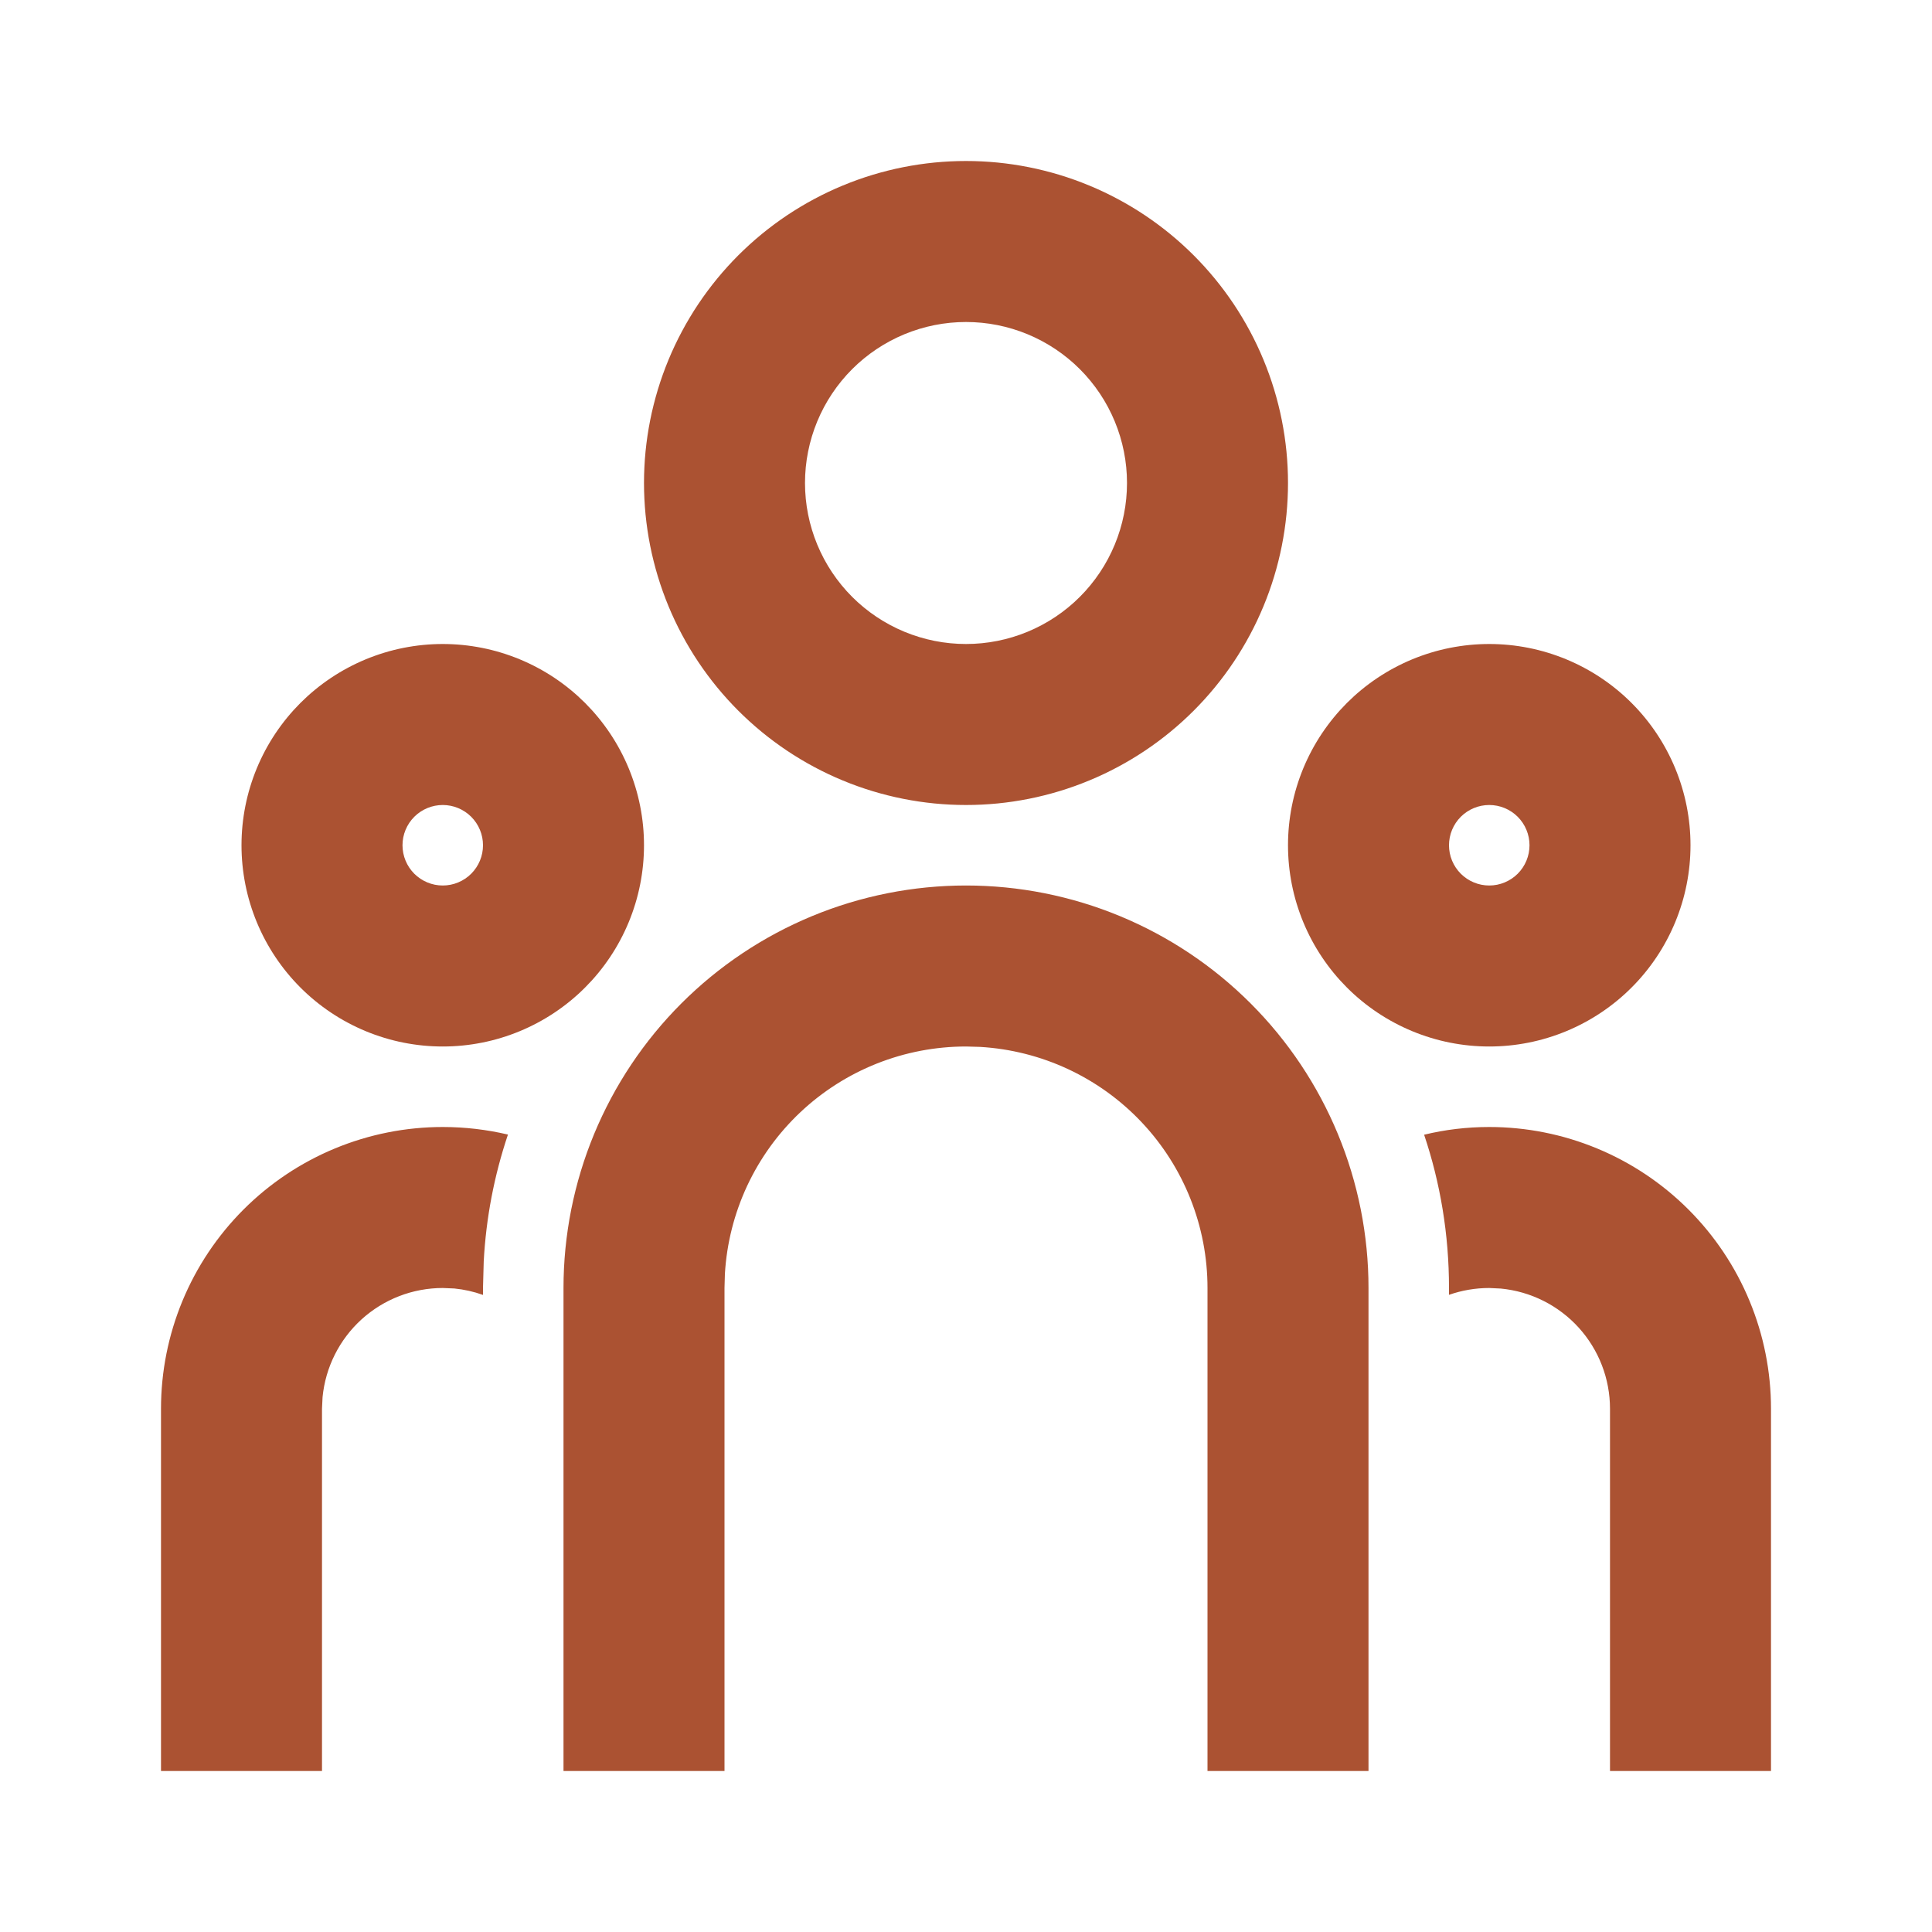 <svg xmlns="http://www.w3.org/2000/svg" xmlns:xlink="http://www.w3.org/1999/xlink" width="1080" zoomAndPan="magnify" viewBox="0 0 810 810" height="1080" preserveAspectRatio="xMidYMid meet" version="1.0"><path fill="#ab5232" d="M 405 371.25 C 407.762 371.25 410.523 371.316 413.281 371.453 C 416.039 371.59 418.793 371.793 421.539 372.062 C 424.289 372.332 427.027 372.672 429.762 373.078 C 432.492 373.48 435.211 373.953 437.922 374.492 C 440.629 375.031 443.324 375.637 446.004 376.309 C 448.684 376.977 451.344 377.715 453.984 378.516 C 456.629 379.316 459.25 380.184 461.852 381.113 C 464.449 382.043 467.027 383.039 469.578 384.094 C 472.129 385.152 474.652 386.27 477.148 387.453 C 479.645 388.633 482.113 389.875 484.547 391.176 C 486.984 392.477 489.387 393.84 491.754 395.258 C 494.125 396.68 496.457 398.156 498.754 399.691 C 501.047 401.223 503.305 402.812 505.523 404.457 C 507.742 406.105 509.918 407.801 512.055 409.555 C 514.188 411.305 516.277 413.109 518.324 414.965 C 520.371 416.82 522.371 418.723 524.324 420.676 C 526.277 422.629 528.18 424.629 530.035 426.676 C 531.891 428.723 533.695 430.812 535.445 432.945 C 537.199 435.082 538.895 437.258 540.543 439.477 C 542.188 441.695 543.777 443.953 545.309 446.246 C 546.844 448.543 548.32 450.875 549.742 453.246 C 551.16 455.613 552.523 458.016 553.824 460.453 C 555.125 462.887 556.367 465.352 557.547 467.852 C 558.73 470.348 559.848 472.871 560.906 475.422 C 561.961 477.973 562.953 480.551 563.887 483.148 C 564.816 485.75 565.684 488.371 566.484 491.016 C 567.285 493.656 568.023 496.316 568.691 498.996 C 569.363 501.676 569.969 504.371 570.508 507.078 C 571.047 509.789 571.52 512.508 571.922 515.238 C 572.328 517.973 572.668 520.711 572.938 523.461 C 573.207 526.207 573.41 528.961 573.547 531.719 C 573.684 534.477 573.75 537.238 573.75 540 L 573.75 742.5 L 506.25 742.5 L 506.25 540 C 506.25 538.406 506.211 536.812 506.137 535.219 C 506.062 533.625 505.949 532.031 505.797 530.445 C 505.648 528.855 505.461 527.273 505.234 525.695 C 505.012 524.113 504.746 522.543 504.449 520.977 C 504.148 519.41 503.812 517.852 503.438 516.301 C 503.066 514.75 502.656 513.207 502.211 511.676 C 501.762 510.145 501.281 508.625 500.762 507.117 C 500.246 505.605 499.691 504.109 499.102 502.629 C 498.516 501.145 497.891 499.68 497.234 498.227 C 496.574 496.773 495.883 495.336 495.156 493.914 C 494.43 492.496 493.672 491.094 492.879 489.707 C 492.086 488.324 491.262 486.957 490.406 485.613 C 489.551 484.266 488.66 482.941 487.742 481.641 C 486.824 480.336 485.871 479.055 484.895 477.797 C 483.914 476.535 482.902 475.301 481.867 474.09 C 480.828 472.879 479.762 471.695 478.668 470.535 C 477.574 469.375 476.453 468.238 475.305 467.133 C 474.156 466.023 472.98 464.945 471.781 463.891 C 470.586 462.84 469.359 461.816 468.113 460.82 C 466.867 459.828 465.598 458.863 464.305 457.93 C 463.012 456.996 461.695 456.09 460.359 455.219 C 459.023 454.348 457.668 453.508 456.293 452.699 C 454.918 451.891 453.523 451.117 452.113 450.375 C 450.703 449.633 449.273 448.922 447.828 448.25 C 446.383 447.574 444.922 446.934 443.445 446.328 C 441.969 445.723 440.48 445.152 438.977 444.617 C 437.477 444.082 435.961 443.582 434.434 443.117 C 432.91 442.652 431.371 442.227 429.824 441.836 C 428.281 441.445 426.723 441.09 425.16 440.773 C 423.598 440.453 422.027 440.176 420.453 439.93 C 418.875 439.688 417.293 439.48 415.707 439.312 C 414.121 439.145 412.531 439.012 410.941 438.918 L 405 438.75 C 403.406 438.75 401.812 438.789 400.219 438.863 C 398.625 438.938 397.031 439.051 395.445 439.203 C 393.855 439.352 392.273 439.539 390.695 439.766 C 389.113 439.988 387.543 440.254 385.977 440.551 C 384.41 440.852 382.852 441.188 381.301 441.562 C 379.75 441.934 378.207 442.344 376.676 442.789 C 375.145 443.238 373.625 443.719 372.117 444.238 C 370.605 444.754 369.109 445.309 367.629 445.898 C 366.145 446.484 364.68 447.109 363.227 447.766 C 361.773 448.426 360.336 449.117 358.914 449.844 C 357.496 450.57 356.094 451.328 354.707 452.121 C 353.324 452.914 351.957 453.738 350.613 454.594 C 349.266 455.449 347.941 456.34 346.641 457.258 C 345.336 458.176 344.055 459.129 342.797 460.105 C 341.535 461.086 340.301 462.098 339.09 463.133 C 337.879 464.172 336.695 465.238 335.535 466.332 C 334.375 467.426 333.238 468.547 332.133 469.695 C 331.023 470.844 329.945 472.02 328.891 473.219 C 327.84 474.414 326.816 475.641 325.82 476.887 C 324.828 478.133 323.863 479.402 322.93 480.695 C 321.996 481.988 321.09 483.305 320.219 484.641 C 319.348 485.977 318.508 487.332 317.699 488.707 C 316.891 490.082 316.117 491.477 315.375 492.887 C 314.633 494.297 313.922 495.727 313.246 497.172 C 312.574 498.617 311.934 500.078 311.328 501.555 C 310.723 503.031 310.152 504.52 309.617 506.023 C 309.082 507.523 308.582 509.039 308.117 510.566 C 307.652 512.09 307.227 513.629 306.836 515.176 C 306.445 516.719 306.09 518.277 305.773 519.84 C 305.453 521.402 305.172 522.973 304.93 524.547 C 304.688 526.125 304.48 527.707 304.312 529.293 C 304.145 530.879 304.012 532.469 303.918 534.059 L 303.75 540 L 303.75 742.5 L 236.25 742.5 L 236.25 540 C 236.25 537.238 236.316 534.477 236.453 531.719 C 236.59 528.961 236.793 526.207 237.062 523.461 C 237.332 520.711 237.672 517.973 238.078 515.238 C 238.48 512.508 238.953 509.789 239.492 507.078 C 240.031 504.371 240.637 501.676 241.309 498.996 C 241.977 496.316 242.715 493.656 243.516 491.016 C 244.316 488.371 245.184 485.75 246.113 483.148 C 247.043 480.551 248.039 477.973 249.094 475.422 C 250.152 472.871 251.27 470.348 252.453 467.852 C 253.633 465.355 254.875 462.887 256.176 460.453 C 257.477 458.016 258.84 455.613 260.258 453.246 C 261.68 450.875 263.156 448.543 264.691 446.246 C 266.223 443.953 267.812 441.695 269.457 439.477 C 271.105 437.258 272.801 435.082 274.555 432.945 C 276.305 430.812 278.109 428.723 279.965 426.676 C 281.82 424.629 283.723 422.629 285.676 420.676 C 287.629 418.723 289.629 416.82 291.676 414.965 C 293.723 413.109 295.812 411.305 297.945 409.555 C 300.082 407.801 302.258 406.105 304.477 404.457 C 306.695 402.812 308.953 401.223 311.246 399.691 C 313.543 398.156 315.875 396.68 318.246 395.258 C 320.613 393.84 323.016 392.477 325.453 391.176 C 327.887 389.875 330.352 388.633 332.852 387.453 C 335.348 386.27 337.871 385.152 340.422 384.094 C 342.973 383.039 345.551 382.043 348.148 381.113 C 350.75 380.184 353.371 379.316 356.016 378.516 C 358.656 377.715 361.316 376.977 363.996 376.309 C 366.676 375.637 369.371 375.031 372.078 374.492 C 374.789 373.953 377.508 373.48 380.238 373.078 C 382.973 372.672 385.711 372.332 388.461 372.062 C 391.207 371.793 393.961 371.59 396.719 371.453 C 399.477 371.316 402.238 371.25 405 371.25 Z M 185.625 472.5 C 195.043 472.5 204.188 473.613 212.961 475.672 C 207.164 492.93 203.777 510.648 202.805 528.828 L 202.5 540 L 202.5 542.902 C 198.605 541.508 194.602 540.609 190.484 540.203 L 185.625 540 C 184.07 540 182.516 540.07 180.965 540.215 C 179.418 540.359 177.875 540.574 176.348 540.859 C 174.816 541.145 173.305 541.5 171.805 541.922 C 170.309 542.348 168.832 542.84 167.383 543.402 C 165.93 543.965 164.508 544.59 163.113 545.281 C 161.719 545.973 160.359 546.73 159.035 547.547 C 157.711 548.363 156.426 549.242 155.184 550.176 C 153.941 551.113 152.742 552.102 151.59 553.148 C 150.438 554.195 149.336 555.293 148.285 556.441 C 147.234 557.59 146.238 558.781 145.301 560.023 C 144.359 561.262 143.477 562.543 142.652 563.863 C 141.832 565.184 141.07 566.543 140.375 567.934 C 139.676 569.324 139.043 570.746 138.477 572.195 C 137.91 573.645 137.41 575.117 136.98 576.613 C 136.551 578.105 136.188 579.621 135.898 581.148 C 135.605 582.676 135.387 584.215 135.234 585.766 L 135 590.625 L 135 742.5 L 67.5 742.5 L 67.5 590.625 C 67.5 588.691 67.547 586.758 67.641 584.828 C 67.738 582.898 67.879 580.969 68.07 579.047 C 68.258 577.121 68.496 575.203 68.777 573.293 C 69.062 571.379 69.391 569.477 69.77 567.578 C 70.148 565.684 70.57 563.797 71.039 561.922 C 71.512 560.047 72.023 558.184 72.586 556.336 C 73.148 554.484 73.754 552.648 74.406 550.828 C 75.055 549.008 75.75 547.207 76.492 545.422 C 77.23 543.633 78.016 541.867 78.84 540.121 C 79.668 538.371 80.535 536.645 81.449 534.941 C 82.359 533.234 83.312 531.555 84.305 529.898 C 85.301 528.238 86.332 526.605 87.406 525 C 88.48 523.391 89.594 521.812 90.746 520.258 C 91.898 518.707 93.086 517.184 94.312 515.688 C 95.539 514.191 96.801 512.73 98.102 511.297 C 99.398 509.863 100.73 508.465 102.098 507.098 C 103.465 505.73 104.863 504.398 106.297 503.102 C 107.73 501.801 109.191 500.539 110.688 499.312 C 112.184 498.086 113.707 496.898 115.258 495.746 C 116.812 494.594 118.391 493.48 120 492.406 C 121.605 491.332 123.238 490.301 124.898 489.305 C 126.555 488.312 128.234 487.359 129.941 486.449 C 131.645 485.535 133.371 484.668 135.121 483.84 C 136.867 483.016 138.633 482.23 140.422 481.492 C 142.207 480.75 144.008 480.055 145.828 479.406 C 147.648 478.754 149.484 478.148 151.336 477.586 C 153.184 477.023 155.047 476.508 156.922 476.039 C 158.797 475.57 160.684 475.148 162.578 474.77 C 164.477 474.391 166.379 474.062 168.293 473.777 C 170.203 473.496 172.121 473.258 174.047 473.07 C 175.969 472.879 177.898 472.738 179.828 472.641 C 181.758 472.547 183.691 472.5 185.625 472.5 Z M 624.375 472.5 C 626.309 472.5 628.238 472.547 630.172 472.641 C 632.102 472.738 634.031 472.879 635.953 473.07 C 637.879 473.258 639.797 473.496 641.707 473.777 C 643.621 474.062 645.523 474.391 647.422 474.77 C 649.316 475.148 651.203 475.57 653.078 476.039 C 654.953 476.508 656.816 477.023 658.664 477.586 C 660.516 478.148 662.352 478.754 664.172 479.406 C 665.992 480.055 667.793 480.75 669.578 481.492 C 671.367 482.23 673.133 483.016 674.879 483.84 C 676.629 484.668 678.355 485.535 680.059 486.449 C 681.762 487.359 683.445 488.312 685.102 489.305 C 686.762 490.301 688.395 491.332 690 492.406 C 691.609 493.48 693.188 494.594 694.742 495.746 C 696.293 496.898 697.816 498.086 699.312 499.312 C 700.809 500.539 702.27 501.801 703.703 503.102 C 705.137 504.398 706.535 505.73 707.902 507.098 C 709.27 508.465 710.602 509.863 711.898 511.297 C 713.199 512.73 714.461 514.191 715.688 515.688 C 716.914 517.18 718.102 518.707 719.254 520.258 C 720.406 521.812 721.52 523.391 722.594 525 C 723.668 526.605 724.699 528.238 725.695 529.898 C 726.688 531.555 727.641 533.234 728.551 534.941 C 729.465 536.645 730.332 538.371 731.16 540.121 C 731.984 541.867 732.77 543.633 733.508 545.422 C 734.246 547.207 734.945 549.008 735.594 550.828 C 736.246 552.648 736.852 554.484 737.414 556.336 C 737.977 558.184 738.488 560.047 738.961 561.922 C 739.43 563.797 739.852 565.684 740.23 567.578 C 740.605 569.477 740.938 571.379 741.223 573.293 C 741.504 575.203 741.742 577.121 741.93 579.047 C 742.121 580.969 742.262 582.898 742.359 584.828 C 742.453 586.758 742.5 588.691 742.5 590.625 L 742.5 742.5 L 675 742.5 L 675 590.625 C 675 589.07 674.93 587.516 674.785 585.965 C 674.641 584.418 674.426 582.875 674.141 581.348 C 673.855 579.816 673.5 578.301 673.078 576.805 C 672.652 575.309 672.16 573.832 671.598 572.383 C 671.035 570.93 670.41 569.508 669.719 568.113 C 669.027 566.719 668.27 565.359 667.453 564.035 C 666.637 562.711 665.758 561.43 664.824 560.184 C 663.887 558.941 662.898 557.742 661.852 556.59 C 660.805 555.438 659.707 554.336 658.559 553.285 C 657.41 552.234 656.219 551.238 654.977 550.301 C 653.738 549.359 652.457 548.477 651.137 547.652 C 649.816 546.832 648.457 546.07 647.066 545.375 C 645.676 544.676 644.254 544.043 642.805 543.477 C 641.355 542.91 639.883 542.41 638.387 541.98 C 636.895 541.551 635.379 541.188 633.852 540.898 C 632.324 540.605 630.785 540.387 629.234 540.234 L 624.375 540 C 618.469 540 612.797 541.012 607.5 542.867 L 607.5 540 C 607.5 517.523 603.855 495.922 597.07 475.738 C 605.812 473.613 614.957 472.5 624.375 472.5 Z M 185.625 270 C 187.004 270 188.387 270.035 189.766 270.102 C 191.145 270.168 192.52 270.27 193.895 270.406 C 195.27 270.543 196.641 270.711 198.004 270.914 C 199.371 271.117 200.73 271.352 202.086 271.621 C 203.441 271.891 204.785 272.191 206.125 272.527 C 207.465 272.863 208.797 273.23 210.117 273.633 C 211.438 274.035 212.75 274.469 214.051 274.934 C 215.352 275.398 216.637 275.895 217.914 276.422 C 219.191 276.949 220.453 277.512 221.699 278.102 C 222.949 278.691 224.18 279.312 225.398 279.965 C 226.617 280.613 227.816 281.293 229.004 282.004 C 230.188 282.715 231.352 283.453 232.5 284.219 C 233.648 284.988 234.777 285.781 235.887 286.605 C 236.996 287.426 238.086 288.277 239.152 289.152 C 240.219 290.027 241.266 290.93 242.289 291.855 C 243.312 292.785 244.312 293.738 245.289 294.711 C 246.262 295.688 247.215 296.688 248.145 297.711 C 249.07 298.734 249.973 299.781 250.848 300.848 C 251.723 301.914 252.574 303.004 253.395 304.113 C 254.219 305.223 255.012 306.352 255.781 307.5 C 256.547 308.648 257.285 309.812 257.996 310.996 C 258.707 312.184 259.387 313.383 260.035 314.602 C 260.688 315.82 261.309 317.051 261.898 318.301 C 262.488 319.547 263.051 320.809 263.578 322.086 C 264.105 323.363 264.602 324.648 265.066 325.949 C 265.531 327.25 265.965 328.562 266.367 329.883 C 266.77 331.203 267.137 332.535 267.473 333.875 C 267.809 335.215 268.109 336.559 268.379 337.914 C 268.648 339.27 268.883 340.629 269.086 341.996 C 269.289 343.359 269.457 344.73 269.594 346.105 C 269.73 347.48 269.832 348.855 269.898 350.234 C 269.965 351.613 270 352.996 270 354.375 C 270 355.758 269.965 357.137 269.898 358.516 C 269.832 359.895 269.73 361.27 269.594 362.645 C 269.457 364.02 269.289 365.391 269.086 366.754 C 268.883 368.121 268.648 369.48 268.379 370.836 C 268.109 372.191 267.809 373.535 267.473 374.875 C 267.137 376.215 266.77 377.547 266.367 378.867 C 265.965 380.188 265.531 381.5 265.066 382.801 C 264.602 384.102 264.105 385.387 263.578 386.664 C 263.051 387.941 262.488 389.203 261.898 390.449 C 261.309 391.699 260.688 392.93 260.035 394.148 C 259.387 395.367 258.707 396.566 257.996 397.754 C 257.285 398.938 256.547 400.102 255.781 401.25 C 255.012 402.398 254.219 403.527 253.395 404.637 C 252.574 405.746 251.723 406.836 250.848 407.902 C 249.973 408.969 249.07 410.016 248.145 411.039 C 247.215 412.062 246.262 413.062 245.289 414.035 C 244.312 415.012 243.312 415.965 242.289 416.895 C 241.266 417.82 240.219 418.723 239.152 419.598 C 238.086 420.473 236.996 421.324 235.887 422.145 C 234.777 422.969 233.648 423.762 232.5 424.531 C 231.352 425.297 230.188 426.035 229.004 426.746 C 227.816 427.457 226.617 428.137 225.398 428.785 C 224.18 429.438 222.949 430.059 221.699 430.648 C 220.453 431.238 219.191 431.801 217.914 432.328 C 216.637 432.855 215.352 433.352 214.051 433.816 C 212.75 434.281 211.438 434.715 210.117 435.117 C 208.797 435.52 207.465 435.887 206.125 436.223 C 204.785 436.559 203.441 436.859 202.086 437.129 C 200.73 437.398 199.371 437.633 198.004 437.836 C 196.641 438.039 195.27 438.207 193.895 438.344 C 192.52 438.48 191.145 438.582 189.766 438.648 C 188.387 438.715 187.004 438.75 185.625 438.75 C 184.246 438.75 182.863 438.715 181.484 438.648 C 180.105 438.582 178.73 438.48 177.355 438.344 C 175.98 438.207 174.609 438.039 173.246 437.836 C 171.879 437.633 170.52 437.398 169.164 437.129 C 167.809 436.859 166.465 436.559 165.125 436.223 C 163.785 435.887 162.453 435.52 161.133 435.117 C 159.812 434.715 158.5 434.281 157.199 433.816 C 155.898 433.352 154.613 432.855 153.336 432.328 C 152.059 431.801 150.797 431.238 149.551 430.648 C 148.301 430.059 147.07 429.438 145.852 428.785 C 144.633 428.137 143.434 427.457 142.246 426.746 C 141.062 426.035 139.898 425.297 138.75 424.531 C 137.602 423.762 136.473 422.969 135.363 422.145 C 134.254 421.324 133.164 420.473 132.098 419.598 C 131.031 418.723 129.984 417.82 128.961 416.895 C 127.938 415.965 126.938 415.012 125.961 414.035 C 124.988 413.062 124.035 412.062 123.105 411.039 C 122.18 410.016 121.277 408.969 120.402 407.902 C 119.527 406.836 118.676 405.746 117.855 404.637 C 117.031 403.527 116.238 402.398 115.469 401.25 C 114.703 400.102 113.965 398.938 113.254 397.754 C 112.543 396.566 111.863 395.367 111.211 394.148 C 110.562 392.93 109.941 391.699 109.352 390.449 C 108.762 389.203 108.199 387.941 107.672 386.664 C 107.145 385.387 106.648 384.102 106.184 382.801 C 105.719 381.5 105.285 380.188 104.883 378.867 C 104.48 377.547 104.113 376.215 103.777 374.875 C 103.441 373.535 103.141 372.191 102.871 370.836 C 102.602 369.48 102.367 368.121 102.164 366.754 C 101.961 365.391 101.793 364.02 101.656 362.645 C 101.52 361.27 101.418 359.895 101.352 358.516 C 101.285 357.137 101.25 355.758 101.25 354.375 C 101.25 352.996 101.285 351.613 101.352 350.234 C 101.418 348.855 101.52 347.48 101.656 346.105 C 101.793 344.73 101.961 343.359 102.164 341.996 C 102.367 340.629 102.602 339.27 102.871 337.914 C 103.141 336.559 103.441 335.215 103.777 333.875 C 104.113 332.535 104.48 331.203 104.883 329.883 C 105.285 328.562 105.719 327.25 106.184 325.949 C 106.648 324.648 107.145 323.363 107.672 322.086 C 108.199 320.809 108.762 319.547 109.352 318.301 C 109.941 317.051 110.562 315.82 111.211 314.602 C 111.863 313.383 112.543 312.184 113.254 310.996 C 113.965 309.812 114.703 308.648 115.469 307.5 C 116.238 306.352 117.031 305.223 117.855 304.113 C 118.676 303.004 119.527 301.914 120.402 300.848 C 121.277 299.781 122.18 298.734 123.105 297.711 C 124.035 296.688 124.988 295.688 125.961 294.711 C 126.938 293.738 127.938 292.785 128.961 291.855 C 129.984 290.93 131.031 290.027 132.098 289.152 C 133.164 288.277 134.254 287.426 135.363 286.605 C 136.473 285.781 137.602 284.988 138.75 284.219 C 139.898 283.453 141.062 282.715 142.246 282.004 C 143.434 281.293 144.633 280.613 145.852 279.965 C 147.07 279.312 148.301 278.691 149.551 278.102 C 150.797 277.512 152.059 276.949 153.336 276.422 C 154.613 275.895 155.898 275.398 157.199 274.934 C 158.5 274.469 159.812 274.035 161.133 273.633 C 162.453 273.23 163.785 272.863 165.125 272.527 C 166.465 272.191 167.809 271.891 169.164 271.621 C 170.52 271.352 171.879 271.117 173.246 270.914 C 174.609 270.711 175.98 270.543 177.355 270.406 C 178.73 270.27 180.105 270.168 181.484 270.102 C 182.863 270.035 184.246 270 185.625 270 Z M 624.375 270 C 625.754 270 627.137 270.035 628.516 270.102 C 629.895 270.168 631.27 270.27 632.645 270.406 C 634.02 270.543 635.391 270.711 636.754 270.914 C 638.121 271.117 639.48 271.352 640.836 271.621 C 642.191 271.891 643.535 272.191 644.875 272.527 C 646.215 272.863 647.547 273.23 648.867 273.633 C 650.188 274.035 651.5 274.469 652.801 274.934 C 654.102 275.398 655.387 275.895 656.664 276.422 C 657.941 276.949 659.203 277.512 660.449 278.102 C 661.699 278.691 662.93 279.312 664.148 279.965 C 665.367 280.613 666.566 281.293 667.754 282.004 C 668.938 282.715 670.102 283.453 671.25 284.219 C 672.398 284.988 673.527 285.781 674.637 286.605 C 675.746 287.426 676.836 288.277 677.902 289.152 C 678.969 290.027 680.016 290.93 681.039 291.855 C 682.062 292.785 683.062 293.738 684.035 294.711 C 685.012 295.688 685.965 296.688 686.895 297.711 C 687.82 298.734 688.723 299.781 689.598 300.848 C 690.473 301.914 691.324 303.004 692.145 304.113 C 692.969 305.223 693.762 306.352 694.531 307.5 C 695.297 308.648 696.035 309.812 696.746 310.996 C 697.457 312.184 698.137 313.383 698.785 314.602 C 699.438 315.82 700.059 317.051 700.648 318.301 C 701.238 319.547 701.801 320.809 702.328 322.086 C 702.855 323.363 703.352 324.648 703.816 325.949 C 704.281 327.25 704.715 328.562 705.117 329.883 C 705.52 331.203 705.887 332.535 706.223 333.875 C 706.559 335.215 706.859 336.559 707.129 337.914 C 707.398 339.27 707.633 340.629 707.836 341.996 C 708.039 343.359 708.207 344.73 708.344 346.105 C 708.48 347.48 708.582 348.855 708.648 350.234 C 708.715 351.613 708.75 352.996 708.75 354.375 C 708.75 355.758 708.715 357.137 708.648 358.516 C 708.582 359.895 708.48 361.27 708.344 362.645 C 708.207 364.02 708.039 365.391 707.836 366.754 C 707.633 368.121 707.398 369.48 707.129 370.836 C 706.859 372.191 706.559 373.535 706.223 374.875 C 705.887 376.215 705.52 377.547 705.117 378.867 C 704.715 380.188 704.281 381.5 703.816 382.801 C 703.352 384.102 702.855 385.387 702.328 386.664 C 701.801 387.941 701.238 389.203 700.648 390.449 C 700.059 391.699 699.438 392.93 698.785 394.148 C 698.137 395.367 697.457 396.566 696.746 397.754 C 696.035 398.938 695.297 400.102 694.531 401.25 C 693.762 402.398 692.969 403.527 692.145 404.637 C 691.324 405.746 690.473 406.836 689.598 407.902 C 688.723 408.969 687.82 410.016 686.895 411.039 C 685.965 412.062 685.012 413.062 684.035 414.035 C 683.062 415.012 682.062 415.965 681.039 416.895 C 680.016 417.82 678.969 418.723 677.902 419.598 C 676.836 420.473 675.746 421.324 674.637 422.145 C 673.527 422.969 672.398 423.762 671.25 424.531 C 670.102 425.297 668.938 426.035 667.754 426.746 C 666.566 427.457 665.367 428.137 664.148 428.785 C 662.93 429.438 661.699 430.059 660.449 430.648 C 659.203 431.238 657.941 431.801 656.664 432.328 C 655.387 432.855 654.102 433.352 652.801 433.816 C 651.5 434.281 650.188 434.715 648.867 435.117 C 647.547 435.52 646.215 435.887 644.875 436.223 C 643.535 436.559 642.191 436.859 640.836 437.129 C 639.48 437.398 638.121 437.633 636.754 437.836 C 635.391 438.039 634.02 438.207 632.645 438.344 C 631.27 438.48 629.895 438.582 628.516 438.648 C 627.137 438.715 625.754 438.75 624.375 438.75 C 622.992 438.75 621.613 438.715 620.234 438.648 C 618.855 438.582 617.48 438.48 616.105 438.344 C 614.73 438.207 613.359 438.039 611.996 437.836 C 610.629 437.633 609.27 437.398 607.914 437.129 C 606.559 436.859 605.215 436.559 603.875 436.223 C 602.535 435.887 601.203 435.52 599.883 435.117 C 598.562 434.715 597.25 434.281 595.949 433.816 C 594.648 433.352 593.363 432.855 592.086 432.328 C 590.809 431.801 589.547 431.238 588.301 430.648 C 587.051 430.059 585.82 429.438 584.602 428.785 C 583.383 428.137 582.184 427.457 580.996 426.746 C 579.812 426.035 578.648 425.297 577.5 424.531 C 576.352 423.762 575.223 422.969 574.113 422.145 C 573.004 421.324 571.914 420.473 570.848 419.598 C 569.781 418.723 568.734 417.82 567.711 416.895 C 566.688 415.965 565.688 415.012 564.711 414.035 C 563.738 413.062 562.785 412.062 561.855 411.039 C 560.93 410.016 560.027 408.969 559.152 407.902 C 558.277 406.836 557.426 405.746 556.605 404.637 C 555.781 403.527 554.988 402.398 554.219 401.25 C 553.453 400.102 552.715 398.938 552.004 397.754 C 551.293 396.566 550.613 395.367 549.961 394.148 C 549.312 392.93 548.691 391.699 548.102 390.449 C 547.512 389.203 546.949 387.941 546.422 386.664 C 545.895 385.387 545.398 384.102 544.934 382.801 C 544.469 381.5 544.035 380.188 543.633 378.867 C 543.23 377.547 542.863 376.215 542.527 374.875 C 542.191 373.535 541.891 372.191 541.621 370.836 C 541.352 369.48 541.117 368.121 540.914 366.754 C 540.711 365.391 540.543 364.02 540.406 362.645 C 540.27 361.27 540.168 359.895 540.102 358.516 C 540.035 357.137 540 355.758 540 354.375 C 540 352.996 540.035 351.613 540.102 350.234 C 540.168 348.855 540.27 347.48 540.406 346.105 C 540.543 344.73 540.711 343.359 540.914 341.996 C 541.117 340.629 541.352 339.27 541.621 337.914 C 541.891 336.559 542.191 335.215 542.527 333.875 C 542.863 332.535 543.23 331.203 543.633 329.883 C 544.035 328.562 544.469 327.25 544.934 325.949 C 545.398 324.648 545.895 323.363 546.422 322.086 C 546.949 320.809 547.512 319.547 548.102 318.301 C 548.691 317.051 549.312 315.82 549.961 314.602 C 550.613 313.383 551.293 312.184 552.004 310.996 C 552.715 309.812 553.453 308.648 554.219 307.5 C 554.988 306.352 555.781 305.223 556.605 304.113 C 557.426 303.004 558.277 301.914 559.152 300.848 C 560.027 299.781 560.93 298.734 561.855 297.711 C 562.785 296.688 563.738 295.688 564.711 294.711 C 565.688 293.738 566.688 292.785 567.711 291.855 C 568.734 290.93 569.781 290.027 570.848 289.152 C 571.914 288.277 573.004 287.426 574.113 286.605 C 575.223 285.781 576.352 284.988 577.5 284.219 C 578.648 283.453 579.812 282.715 580.996 282.004 C 582.184 281.293 583.383 280.613 584.602 279.965 C 585.82 279.312 587.051 278.691 588.301 278.102 C 589.547 277.512 590.809 276.949 592.086 276.422 C 593.363 275.895 594.648 275.398 595.949 274.934 C 597.25 274.469 598.562 274.035 599.883 273.633 C 601.203 273.23 602.535 272.863 603.875 272.527 C 605.215 272.191 606.559 271.891 607.914 271.621 C 609.27 271.352 610.629 271.117 611.996 270.914 C 613.359 270.711 614.73 270.543 616.105 270.406 C 617.48 270.27 618.855 270.168 620.234 270.102 C 621.613 270.035 622.992 270 624.375 270 Z M 185.625 337.5 C 185.074 337.5 184.52 337.527 183.973 337.582 C 183.422 337.637 182.875 337.715 182.332 337.824 C 181.789 337.934 181.254 338.066 180.727 338.227 C 180.199 338.387 179.68 338.574 179.168 338.785 C 178.656 338.996 178.156 339.23 177.672 339.492 C 177.184 339.754 176.711 340.035 176.25 340.344 C 175.789 340.652 175.348 340.98 174.918 341.332 C 174.492 341.68 174.082 342.051 173.691 342.441 C 173.301 342.832 172.93 343.242 172.582 343.668 C 172.23 344.098 171.902 344.539 171.594 345 C 171.285 345.461 171.004 345.934 170.742 346.422 C 170.48 346.906 170.246 347.406 170.035 347.918 C 169.824 348.43 169.637 348.949 169.477 349.477 C 169.316 350.004 169.184 350.539 169.074 351.082 C 168.965 351.625 168.887 352.172 168.832 352.723 C 168.777 353.27 168.75 353.824 168.75 354.375 C 168.75 354.926 168.777 355.48 168.832 356.027 C 168.887 356.578 168.965 357.125 169.074 357.668 C 169.184 358.211 169.316 358.746 169.477 359.273 C 169.637 359.801 169.824 360.32 170.035 360.832 C 170.246 361.344 170.48 361.844 170.742 362.328 C 171.004 362.816 171.285 363.289 171.594 363.75 C 171.902 364.211 172.23 364.652 172.582 365.082 C 172.93 365.508 173.301 365.918 173.691 366.309 C 174.082 366.699 174.492 367.07 174.918 367.418 C 175.348 367.77 175.789 368.098 176.25 368.406 C 176.711 368.715 177.184 368.996 177.672 369.258 C 178.156 369.52 178.656 369.754 179.168 369.965 C 179.68 370.176 180.199 370.363 180.727 370.523 C 181.254 370.684 181.789 370.816 182.332 370.926 C 182.875 371.035 183.422 371.113 183.973 371.168 C 184.52 371.223 185.074 371.25 185.625 371.25 C 186.176 371.25 186.73 371.223 187.277 371.168 C 187.828 371.113 188.375 371.035 188.918 370.926 C 189.461 370.816 189.996 370.684 190.523 370.523 C 191.051 370.363 191.57 370.176 192.082 369.965 C 192.594 369.754 193.094 369.52 193.578 369.258 C 194.066 368.996 194.539 368.715 195 368.406 C 195.461 368.098 195.902 367.77 196.332 367.418 C 196.758 367.07 197.168 366.699 197.559 366.309 C 197.949 365.918 198.32 365.508 198.668 365.082 C 199.02 364.652 199.348 364.211 199.656 363.75 C 199.965 363.289 200.246 362.816 200.508 362.328 C 200.77 361.844 201.004 361.344 201.215 360.832 C 201.426 360.32 201.613 359.801 201.773 359.273 C 201.934 358.746 202.066 358.211 202.176 357.668 C 202.285 357.125 202.363 356.578 202.418 356.027 C 202.473 355.48 202.5 354.926 202.5 354.375 C 202.5 353.824 202.473 353.27 202.418 352.723 C 202.363 352.172 202.285 351.625 202.176 351.082 C 202.066 350.539 201.934 350.004 201.773 349.477 C 201.613 348.949 201.426 348.43 201.215 347.918 C 201.004 347.406 200.77 346.906 200.508 346.422 C 200.246 345.934 199.965 345.461 199.656 345 C 199.348 344.539 199.02 344.098 198.668 343.668 C 198.32 343.242 197.949 342.832 197.559 342.441 C 197.168 342.051 196.758 341.68 196.332 341.332 C 195.902 340.98 195.461 340.652 195 340.344 C 194.539 340.035 194.066 339.754 193.578 339.492 C 193.094 339.23 192.594 338.996 192.082 338.785 C 191.57 338.574 191.051 338.387 190.523 338.227 C 189.996 338.066 189.461 337.934 188.918 337.824 C 188.375 337.715 187.828 337.637 187.277 337.582 C 186.73 337.527 186.176 337.5 185.625 337.5 Z M 624.375 337.5 C 623.824 337.5 623.27 337.527 622.723 337.582 C 622.172 337.637 621.625 337.715 621.082 337.824 C 620.539 337.934 620.004 338.066 619.477 338.227 C 618.949 338.387 618.426 338.574 617.918 338.785 C 617.406 338.996 616.906 339.23 616.422 339.492 C 615.934 339.754 615.461 340.035 615 340.344 C 614.539 340.652 614.098 340.98 613.668 341.332 C 613.242 341.68 612.832 342.051 612.441 342.441 C 612.051 342.832 611.68 343.242 611.332 343.668 C 610.98 344.098 610.652 344.539 610.344 345 C 610.035 345.461 609.754 345.934 609.492 346.422 C 609.23 346.906 608.996 347.406 608.785 347.918 C 608.574 348.43 608.387 348.949 608.227 349.477 C 608.066 350.004 607.934 350.539 607.824 351.082 C 607.715 351.625 607.637 352.172 607.582 352.723 C 607.527 353.27 607.5 353.824 607.5 354.375 C 607.5 354.926 607.527 355.48 607.582 356.027 C 607.637 356.578 607.715 357.125 607.824 357.668 C 607.934 358.211 608.066 358.746 608.227 359.273 C 608.387 359.801 608.574 360.32 608.785 360.832 C 608.996 361.344 609.23 361.844 609.492 362.328 C 609.754 362.816 610.035 363.289 610.344 363.75 C 610.652 364.211 610.98 364.652 611.332 365.082 C 611.68 365.508 612.051 365.918 612.441 366.309 C 612.832 366.699 613.242 367.07 613.668 367.418 C 614.098 367.77 614.539 368.098 615 368.406 C 615.461 368.715 615.934 368.996 616.422 369.258 C 616.906 369.52 617.406 369.754 617.918 369.965 C 618.426 370.176 618.949 370.363 619.477 370.523 C 620.004 370.684 620.539 370.816 621.082 370.926 C 621.625 371.035 622.172 371.113 622.723 371.168 C 623.27 371.223 623.824 371.25 624.375 371.25 C 624.926 371.25 625.48 371.223 626.027 371.168 C 626.578 371.113 627.125 371.035 627.668 370.926 C 628.211 370.816 628.746 370.684 629.273 370.523 C 629.801 370.363 630.32 370.176 630.832 369.965 C 631.344 369.754 631.844 369.52 632.328 369.258 C 632.816 368.996 633.289 368.715 633.75 368.406 C 634.211 368.098 634.652 367.77 635.082 367.418 C 635.508 367.07 635.918 366.699 636.309 366.309 C 636.699 365.918 637.07 365.508 637.418 365.082 C 637.77 364.652 638.098 364.211 638.406 363.75 C 638.715 363.289 638.996 362.816 639.258 362.328 C 639.52 361.844 639.754 361.344 639.965 360.832 C 640.176 360.32 640.363 359.801 640.523 359.273 C 640.684 358.746 640.816 358.211 640.926 357.668 C 641.035 357.125 641.113 356.578 641.168 356.027 C 641.223 355.48 641.25 354.926 641.25 354.375 C 641.25 353.824 641.223 353.27 641.168 352.723 C 641.113 352.172 641.035 351.625 640.926 351.082 C 640.816 350.539 640.684 350.004 640.523 349.477 C 640.363 348.949 640.176 348.43 639.965 347.918 C 639.754 347.406 639.52 346.906 639.258 346.422 C 638.996 345.934 638.715 345.461 638.406 345 C 638.098 344.539 637.77 344.098 637.418 343.668 C 637.07 343.242 636.699 342.832 636.309 342.441 C 635.918 342.051 635.508 341.68 635.082 341.332 C 634.652 340.98 634.211 340.652 633.75 340.344 C 633.289 340.035 632.816 339.754 632.328 339.492 C 631.844 339.23 631.344 338.996 630.832 338.785 C 630.32 338.574 629.801 338.387 629.273 338.227 C 628.746 338.066 628.211 337.934 627.668 337.824 C 627.125 337.715 626.578 337.637 626.027 337.582 C 625.48 337.527 624.926 337.5 624.375 337.5 Z M 405 67.5 C 407.211 67.5 409.418 67.555 411.625 67.664 C 413.832 67.77 416.035 67.934 418.23 68.148 C 420.43 68.367 422.625 68.637 424.809 68.961 C 426.992 69.285 429.172 69.664 431.336 70.094 C 433.504 70.523 435.66 71.008 437.801 71.547 C 439.945 72.082 442.074 72.672 444.188 73.312 C 446.301 73.953 448.398 74.648 450.48 75.391 C 452.559 76.137 454.621 76.93 456.664 77.777 C 458.703 78.621 460.723 79.516 462.719 80.461 C 464.719 81.406 466.691 82.398 468.637 83.441 C 470.586 84.48 472.508 85.57 474.402 86.707 C 476.301 87.844 478.164 89.023 480 90.25 C 481.84 91.48 483.645 92.75 485.418 94.066 C 487.195 95.383 488.934 96.742 490.645 98.145 C 492.352 99.547 494.023 100.988 495.66 102.473 C 497.297 103.957 498.898 105.477 500.461 107.039 C 502.023 108.602 503.543 110.203 505.027 111.84 C 506.512 113.477 507.953 115.148 509.355 116.855 C 510.758 118.566 512.117 120.305 513.434 122.082 C 514.75 123.855 516.02 125.66 517.25 127.496 C 518.477 129.336 519.656 131.199 520.793 133.098 C 521.93 134.992 523.02 136.914 524.059 138.863 C 525.102 140.809 526.094 142.781 527.039 144.781 C 527.984 146.777 528.879 148.797 529.723 150.836 C 530.57 152.879 531.363 154.941 532.109 157.02 C 532.852 159.102 533.547 161.199 534.188 163.312 C 534.828 165.426 535.418 167.555 535.953 169.699 C 536.492 171.84 536.977 173.996 537.406 176.164 C 537.836 178.328 538.215 180.508 538.539 182.691 C 538.863 184.875 539.133 187.07 539.352 189.27 C 539.566 191.465 539.73 193.668 539.836 195.875 C 539.945 198.082 540 200.289 540 202.5 C 540 204.711 539.945 206.918 539.836 209.125 C 539.73 211.332 539.566 213.535 539.352 215.73 C 539.133 217.93 538.863 220.125 538.539 222.309 C 538.215 224.492 537.836 226.672 537.406 228.836 C 536.977 231.004 536.492 233.16 535.953 235.301 C 535.418 237.445 534.828 239.574 534.188 241.688 C 533.547 243.801 532.852 245.898 532.109 247.98 C 531.363 250.059 530.57 252.121 529.723 254.164 C 528.879 256.203 527.984 258.223 527.039 260.219 C 526.094 262.219 525.102 264.191 524.059 266.137 C 523.02 268.086 521.93 270.008 520.793 271.902 C 519.656 273.801 518.477 275.664 517.25 277.5 C 516.02 279.34 514.75 281.145 513.434 282.918 C 512.117 284.695 510.758 286.434 509.355 288.145 C 507.953 289.852 506.512 291.523 505.027 293.16 C 503.543 294.797 502.023 296.398 500.461 297.961 C 498.898 299.523 497.297 301.043 495.66 302.527 C 494.023 304.012 492.352 305.453 490.645 306.855 C 488.934 308.258 487.195 309.617 485.418 310.934 C 483.645 312.25 481.84 313.52 480 314.75 C 478.164 315.977 476.297 317.156 474.402 318.293 C 472.508 319.43 470.586 320.52 468.637 321.559 C 466.691 322.602 464.719 323.594 462.719 324.539 C 460.723 325.484 458.703 326.379 456.664 327.223 C 454.621 328.07 452.559 328.863 450.48 329.609 C 448.398 330.352 446.301 331.047 444.188 331.688 C 442.074 332.328 439.945 332.918 437.801 333.453 C 435.66 333.992 433.504 334.477 431.336 334.906 C 429.172 335.336 426.992 335.715 424.809 336.039 C 422.625 336.363 420.43 336.633 418.23 336.852 C 416.035 337.066 413.832 337.23 411.625 337.336 C 409.418 337.445 407.211 337.5 405 337.5 C 402.789 337.5 400.582 337.445 398.375 337.336 C 396.168 337.23 393.965 337.066 391.77 336.852 C 389.57 336.633 387.375 336.363 385.191 336.039 C 383.004 335.715 380.828 335.336 378.664 334.906 C 376.496 334.477 374.34 333.992 372.199 333.453 C 370.055 332.918 367.926 332.328 365.812 331.688 C 363.699 331.047 361.602 330.352 359.52 329.609 C 357.441 328.863 355.379 328.07 353.336 327.223 C 351.297 326.379 349.277 325.484 347.281 324.539 C 345.281 323.594 343.309 322.602 341.363 321.559 C 339.414 320.52 337.492 319.43 335.598 318.293 C 333.699 317.156 331.836 315.977 329.996 314.75 C 328.16 313.52 326.355 312.25 324.582 310.934 C 322.805 309.617 321.066 308.258 319.355 306.855 C 317.648 305.453 315.977 304.012 314.34 302.527 C 312.703 301.043 311.102 299.523 309.539 297.961 C 307.977 296.398 306.457 294.797 304.973 293.16 C 303.488 291.523 302.047 289.852 300.645 288.145 C 299.242 286.434 297.883 284.695 296.566 282.918 C 295.25 281.145 293.98 279.34 292.75 277.5 C 291.523 275.664 290.344 273.801 289.207 271.902 C 288.07 270.008 286.98 268.086 285.941 266.137 C 284.898 264.191 283.906 262.219 282.961 260.219 C 282.016 258.223 281.121 256.203 280.277 254.164 C 279.43 252.121 278.637 250.059 277.891 247.98 C 277.148 245.898 276.453 243.801 275.812 241.688 C 275.172 239.574 274.582 237.445 274.047 235.301 C 273.508 233.16 273.023 231.004 272.594 228.836 C 272.164 226.672 271.785 224.492 271.461 222.309 C 271.137 220.125 270.867 217.93 270.648 215.73 C 270.434 213.535 270.27 211.332 270.164 209.125 C 270.055 206.918 270 204.711 270 202.5 C 270 200.289 270.055 198.082 270.164 195.875 C 270.27 193.668 270.434 191.465 270.648 189.27 C 270.867 187.07 271.137 184.875 271.461 182.691 C 271.785 180.508 272.164 178.328 272.594 176.164 C 273.023 173.996 273.508 171.84 274.047 169.699 C 274.582 167.555 275.172 165.426 275.812 163.312 C 276.453 161.199 277.148 159.102 277.891 157.02 C 278.637 154.941 279.43 152.879 280.277 150.836 C 281.121 148.797 282.016 146.777 282.961 144.781 C 283.906 142.781 284.898 140.809 285.941 138.863 C 286.98 136.914 288.07 134.992 289.207 133.098 C 290.344 131.199 291.523 129.336 292.75 127.496 C 293.98 125.66 295.25 123.855 296.566 122.082 C 297.883 120.305 299.242 118.566 300.645 116.855 C 302.047 115.148 303.488 113.477 304.973 111.84 C 306.457 110.203 307.977 108.602 309.539 107.039 C 311.102 105.477 312.703 103.957 314.34 102.473 C 315.977 100.988 317.648 99.547 319.355 98.145 C 321.066 96.742 322.805 95.383 324.582 94.066 C 326.355 92.75 328.16 91.48 329.996 90.25 C 331.836 89.023 333.699 87.844 335.598 86.707 C 337.492 85.57 339.414 84.48 341.363 83.441 C 343.309 82.398 345.281 81.406 347.281 80.461 C 349.277 79.516 351.297 78.621 353.336 77.777 C 355.379 76.93 357.441 76.137 359.52 75.391 C 361.602 74.648 363.699 73.953 365.812 73.312 C 367.926 72.672 370.055 72.082 372.199 71.547 C 374.34 71.008 376.496 70.523 378.664 70.094 C 380.828 69.664 383.004 69.285 385.191 68.961 C 387.375 68.637 389.57 68.367 391.77 68.148 C 393.965 67.934 396.168 67.77 398.375 67.664 C 400.582 67.555 402.789 67.5 405 67.5 Z M 405 135 C 403.895 135 402.793 135.027 401.688 135.082 C 400.586 135.137 399.484 135.215 398.383 135.324 C 397.285 135.434 396.188 135.57 395.094 135.73 C 394.004 135.895 392.914 136.082 391.832 136.297 C 390.746 136.512 389.672 136.754 388.598 137.023 C 387.527 137.293 386.461 137.586 385.406 137.906 C 384.348 138.227 383.301 138.574 382.262 138.945 C 381.219 139.316 380.188 139.715 379.168 140.137 C 378.148 140.562 377.137 141.008 376.141 141.48 C 375.141 141.953 374.156 142.449 373.18 142.969 C 372.207 143.492 371.246 144.035 370.297 144.602 C 369.352 145.172 368.418 145.762 367.5 146.375 C 366.582 146.988 365.676 147.625 364.789 148.285 C 363.902 148.941 363.031 149.621 362.18 150.32 C 361.324 151.023 360.488 151.742 359.668 152.484 C 358.852 153.227 358.051 153.988 357.27 154.77 C 356.488 155.551 355.727 156.352 354.984 157.168 C 354.242 157.988 353.523 158.824 352.82 159.68 C 352.121 160.531 351.441 161.402 350.785 162.289 C 350.125 163.176 349.488 164.082 348.875 165 C 348.262 165.918 347.672 166.852 347.102 167.797 C 346.535 168.746 345.992 169.707 345.469 170.68 C 344.949 171.656 344.453 172.641 343.98 173.641 C 343.508 174.637 343.062 175.648 342.637 176.668 C 342.215 177.691 341.816 178.719 341.445 179.762 C 341.074 180.801 340.727 181.848 340.406 182.906 C 340.086 183.965 339.793 185.027 339.523 186.098 C 339.254 187.172 339.012 188.246 338.797 189.332 C 338.582 190.414 338.395 191.504 338.23 192.594 C 338.07 193.688 337.934 194.785 337.824 195.883 C 337.715 196.984 337.637 198.086 337.582 199.188 C 337.527 200.293 337.5 201.395 337.5 202.5 C 337.5 203.605 337.527 204.707 337.582 205.812 C 337.637 206.914 337.715 208.016 337.824 209.117 C 337.934 210.215 338.07 211.312 338.23 212.406 C 338.395 213.496 338.582 214.586 338.797 215.668 C 339.012 216.754 339.254 217.828 339.523 218.902 C 339.793 219.973 340.086 221.035 340.406 222.094 C 340.727 223.152 341.074 224.199 341.445 225.238 C 341.816 226.281 342.215 227.309 342.637 228.332 C 343.062 229.352 343.508 230.359 343.98 231.359 C 344.453 232.359 344.949 233.344 345.469 234.32 C 345.992 235.293 346.535 236.254 347.102 237.203 C 347.672 238.148 348.262 239.082 348.875 240 C 349.488 240.918 350.125 241.824 350.785 242.711 C 351.441 243.598 352.121 244.469 352.82 245.32 C 353.523 246.176 354.242 247.012 354.984 247.832 C 355.727 248.648 356.488 249.449 357.27 250.23 C 358.051 251.012 358.852 251.773 359.668 252.516 C 360.488 253.258 361.324 253.977 362.18 254.68 C 363.031 255.379 363.902 256.059 364.789 256.715 C 365.676 257.375 366.582 258.012 367.5 258.625 C 368.418 259.238 369.352 259.828 370.297 260.398 C 371.246 260.965 372.207 261.508 373.18 262.031 C 374.156 262.551 375.141 263.047 376.141 263.52 C 377.137 263.992 378.148 264.438 379.168 264.863 C 380.188 265.285 381.219 265.684 382.262 266.055 C 383.301 266.426 384.348 266.773 385.406 267.094 C 386.461 267.414 387.527 267.707 388.598 267.977 C 389.672 268.246 390.746 268.488 391.832 268.703 C 392.914 268.918 394.004 269.105 395.094 269.27 C 396.188 269.43 397.285 269.566 398.383 269.676 C 399.484 269.785 400.586 269.863 401.688 269.918 C 402.793 269.973 403.895 270 405 270 C 406.105 270 407.207 269.973 408.312 269.918 C 409.414 269.863 410.516 269.785 411.617 269.676 C 412.715 269.566 413.812 269.43 414.902 269.27 C 415.996 269.105 417.086 268.918 418.168 268.703 C 419.254 268.488 420.328 268.246 421.402 267.977 C 422.473 267.707 423.535 267.414 424.594 267.094 C 425.652 266.773 426.699 266.426 427.738 266.055 C 428.781 265.684 429.809 265.285 430.832 264.863 C 431.852 264.438 432.859 263.992 433.859 263.52 C 434.859 263.047 435.844 262.551 436.82 262.031 C 437.793 261.508 438.754 260.965 439.703 260.398 C 440.648 259.828 441.582 259.238 442.5 258.625 C 443.418 258.012 444.324 257.375 445.211 256.715 C 446.098 256.059 446.969 255.379 447.82 254.68 C 448.676 253.977 449.512 253.258 450.332 252.516 C 451.148 251.773 451.949 251.012 452.73 250.23 C 453.512 249.449 454.273 248.648 455.016 247.832 C 455.758 247.012 456.477 246.176 457.18 245.32 C 457.879 244.469 458.559 243.598 459.215 242.711 C 459.875 241.824 460.512 240.918 461.125 240 C 461.738 239.082 462.328 238.148 462.898 237.203 C 463.465 236.254 464.008 235.293 464.531 234.32 C 465.051 233.344 465.547 232.359 466.02 231.359 C 466.492 230.359 466.938 229.352 467.363 228.332 C 467.785 227.309 468.184 226.281 468.555 225.238 C 468.926 224.199 469.273 223.152 469.594 222.094 C 469.914 221.035 470.207 219.973 470.477 218.902 C 470.746 217.828 470.988 216.754 471.203 215.668 C 471.418 214.586 471.605 213.496 471.77 212.406 C 471.93 211.312 472.066 210.215 472.176 209.117 C 472.281 208.016 472.363 206.914 472.418 205.812 C 472.473 204.707 472.5 203.605 472.5 202.5 C 472.5 201.395 472.473 200.293 472.418 199.188 C 472.363 198.086 472.281 196.984 472.176 195.883 C 472.066 194.785 471.93 193.688 471.77 192.594 C 471.605 191.504 471.418 190.414 471.203 189.332 C 470.988 188.246 470.746 187.172 470.477 186.098 C 470.207 185.027 469.914 183.965 469.594 182.906 C 469.273 181.848 468.926 180.801 468.555 179.762 C 468.184 178.719 467.785 177.691 467.363 176.668 C 466.938 175.648 466.492 174.637 466.02 173.641 C 465.547 172.641 465.051 171.656 464.531 170.68 C 464.008 169.707 463.465 168.746 462.898 167.797 C 462.328 166.852 461.738 165.918 461.125 165 C 460.512 164.082 459.875 163.176 459.215 162.289 C 458.559 161.402 457.879 160.531 457.18 159.68 C 456.477 158.824 455.758 157.988 455.016 157.168 C 454.273 156.352 453.512 155.551 452.73 154.77 C 451.949 153.988 451.148 153.227 450.332 152.484 C 449.512 151.742 448.676 151.023 447.82 150.32 C 446.969 149.621 446.098 148.941 445.211 148.285 C 444.324 147.625 443.418 146.988 442.5 146.375 C 441.582 145.762 440.648 145.172 439.703 144.602 C 438.754 144.035 437.793 143.492 436.82 142.969 C 435.844 142.449 434.859 141.953 433.859 141.48 C 432.859 141.008 431.852 140.562 430.832 140.137 C 429.809 139.715 428.781 139.316 427.738 138.945 C 426.699 138.574 425.652 138.227 424.594 137.906 C 423.535 137.586 422.473 137.293 421.402 137.023 C 420.328 136.754 419.254 136.512 418.168 136.297 C 417.086 136.082 415.996 135.895 414.902 135.73 C 413.812 135.57 412.715 135.434 411.617 135.324 C 410.516 135.215 409.414 135.137 408.312 135.082 C 407.207 135.027 406.105 135 405 135 Z M 405 135 " fill-opacity="1" fill-rule="nonzero"/></svg>